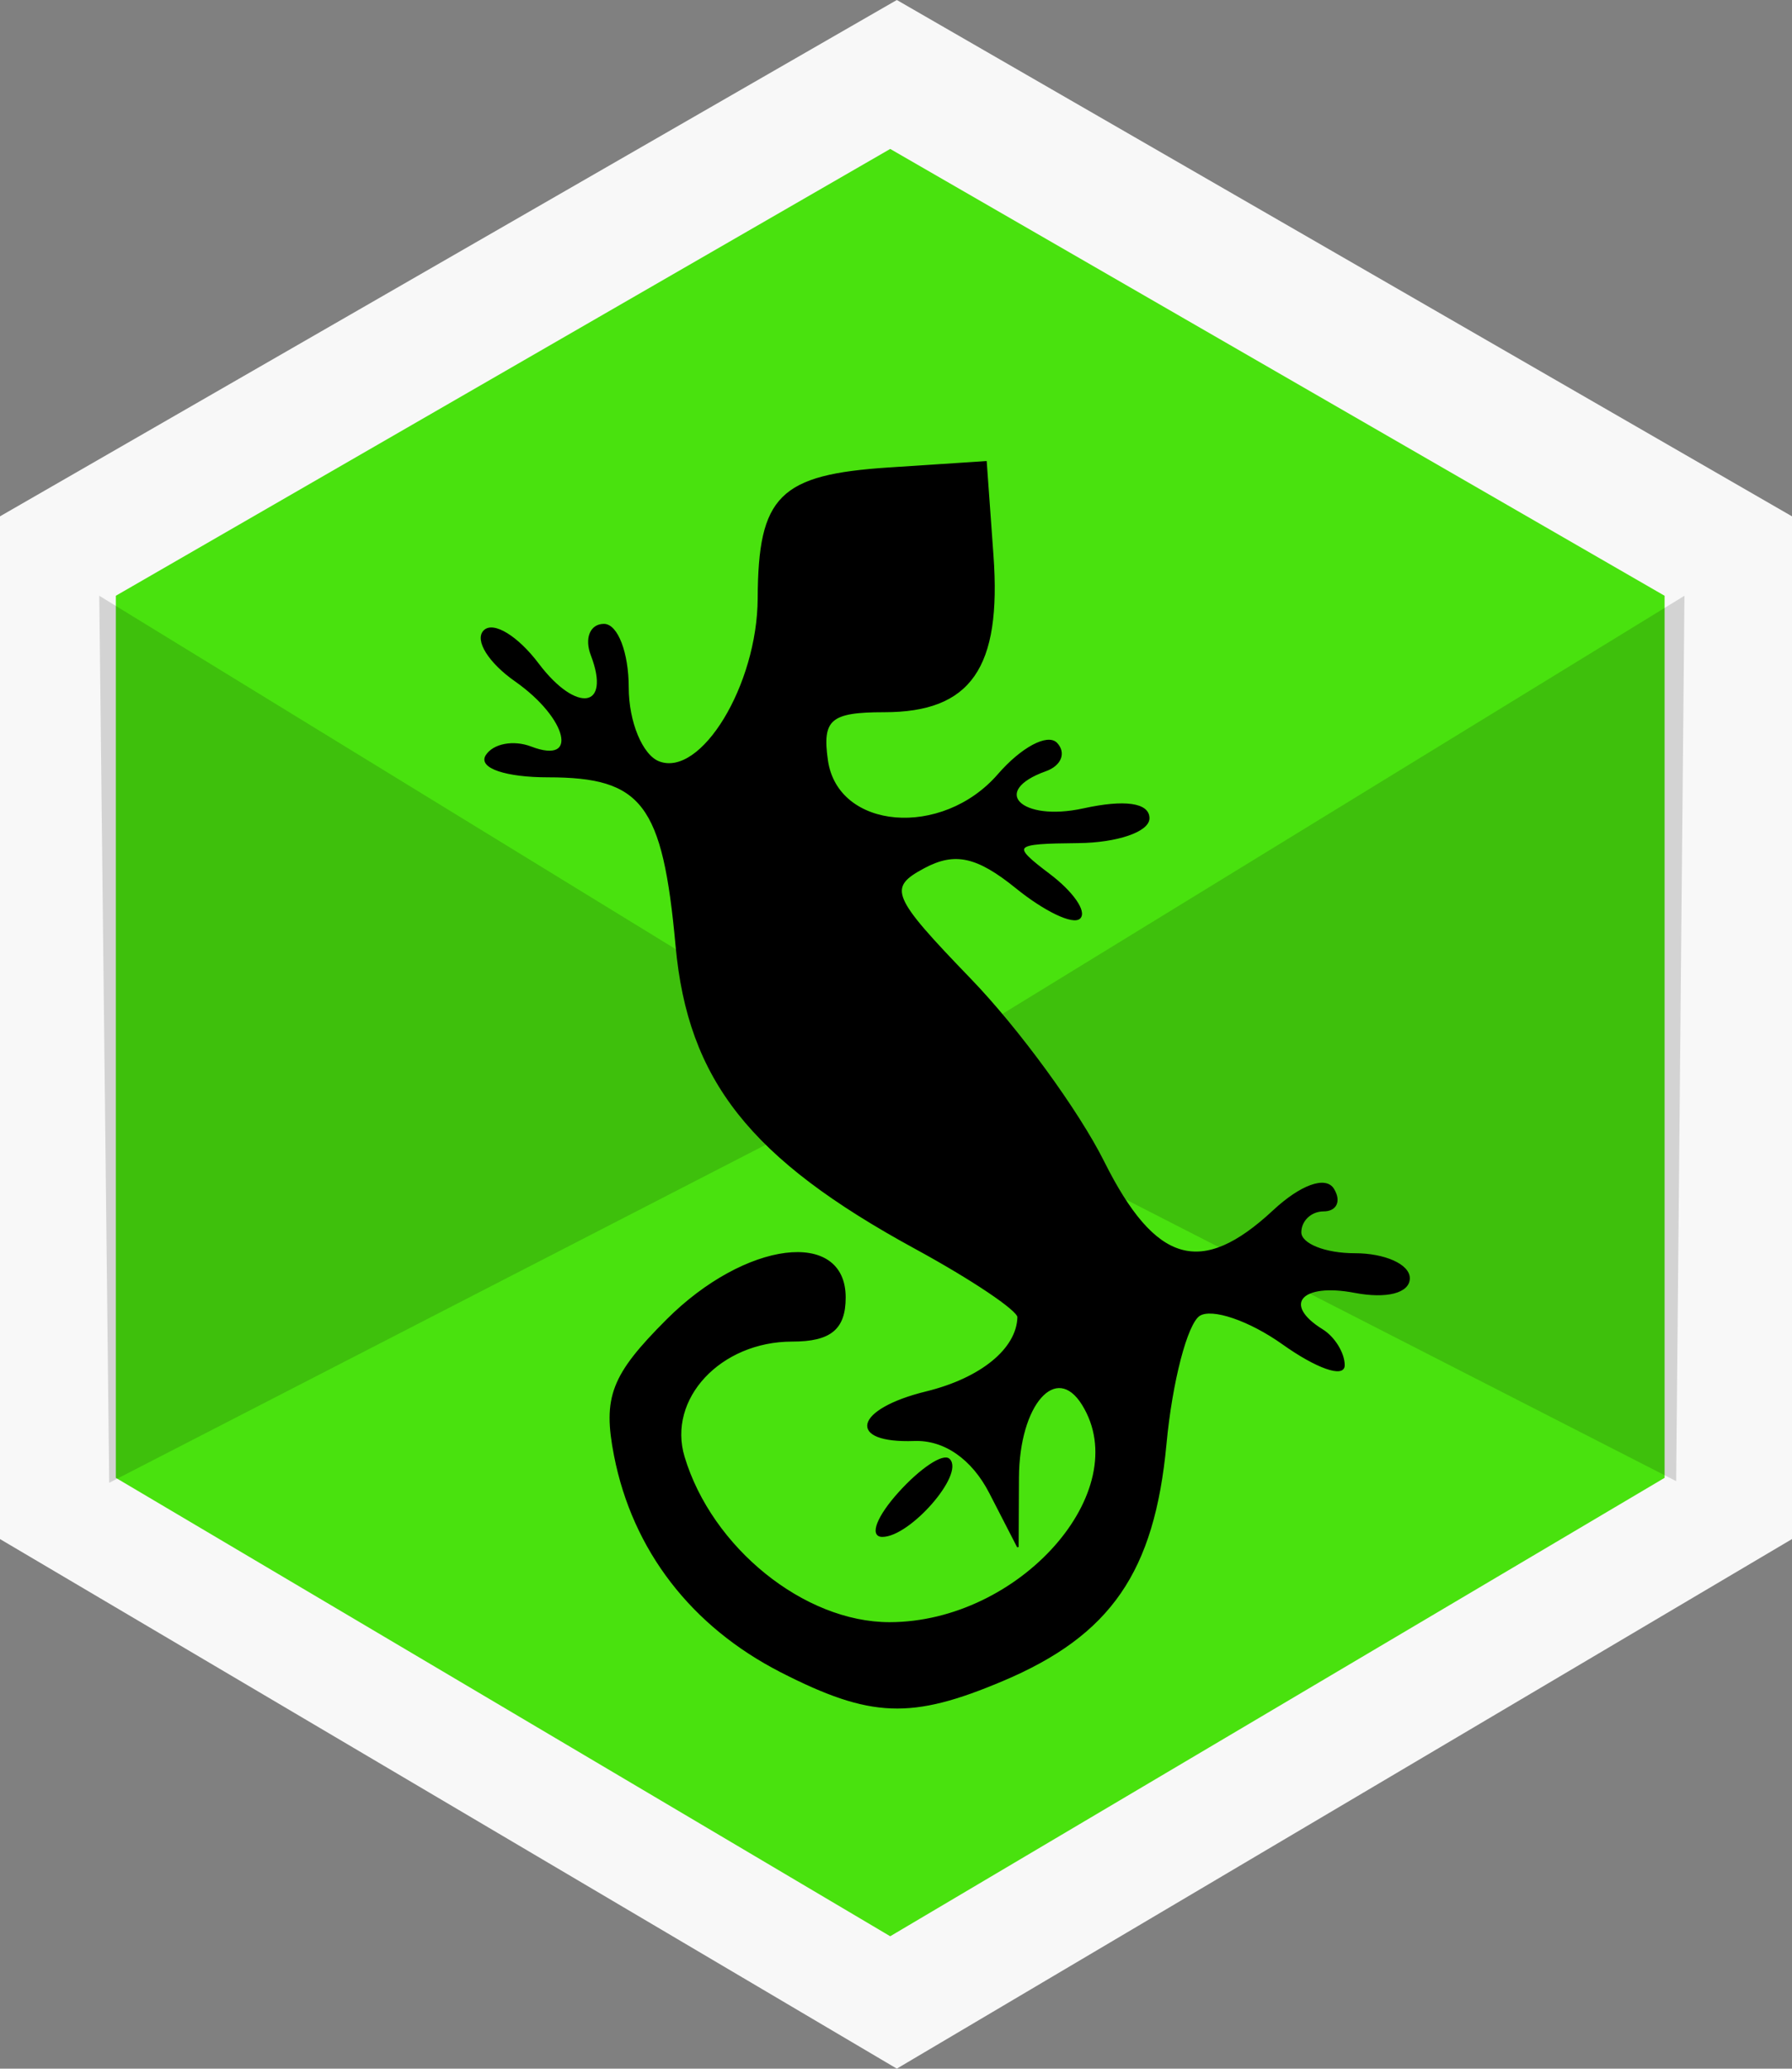 <?xml version="1.0" encoding="utf-8"?>
<!-- Generator: Adobe Illustrator 22.0.1, SVG Export Plug-In . SVG Version: 6.00 Build 0)  -->
<svg version="1.1" id="Layer_1" xmlns="http://www.w3.org/2000/svg" xmlns:xlink="http://www.w3.org/1999/xlink" x="0px" y="0px"
   viewBox="0 0 108.3 125" style="enable-background:new 0 0 108.3 125;" xml:space="preserve">
<rect x="0" y="0" width="108.3" height="125" fill="#808080" stroke="none"/>
<style type="text/css">
	.st0{fill:#F8F8F8;}
	.st1{fill:#49E20E;}
	.st2{opacity:0.15;}
	.st3{stroke:#000000;stroke-width:9.375000e-02;}
</style>
<title>bill</title>
<polygon class="st0" points="0,31.2 54.2,0 108.3,31.2 108.3,93 54.2,125 0,93 "/>
<g id="Mask-2">
	<path id="path-2-2" class="st1" d="M7,36L53.8,9l46.8,27v53.3L53.8,117L7,89.3V36z"/>
</g>
<g id="Path-295" class="st2">
	<path d="M101.8,36L54,65.3l47.3,24.2L101.8,36z"/>
	<path d="M6,36l47.8,29.3L6.6,89.6L6,36z"/>
</g>
<path id="path839" class="st3" d="m 47.222,101.016 c -5.403,-2.755 -8.95,-7.357 -10.067,-13.059 -0.691,-3.53 -0.18,-4.853 3.162,-8.196 4.734,-4.734 10.745,-5.497 10.745,-1.364 0,1.903 -0.874,2.623 -3.185,2.623 -4.358,0 -7.612,3.491 -6.548,7.023 1.661,5.513 7.253,10.025 12.424,10.025 7.895,0 14.928,-7.945 11.683,-13.197 -1.609,-2.604 -3.881,-0.029 -3.902,4.423 l -0.019,4.185 -1.686,-3.278 c -1.063,-2.067 -2.752,-3.24 -4.571,-3.174 -4.082,0.147 -3.585,-1.85 0.722,-2.904 3.312,-0.811 5.503,-2.599 5.553,-4.532 0.011,-0.426 -2.783,-2.303 -6.209,-4.169 C 45.361,69.991 41.616,65.254 40.875,57.148 40.09,48.564 38.846,46.924 33.121,46.924 c -2.533,0 -4.167,-0.549 -3.732,-1.254 0.426,-0.69 1.641,-0.922 2.7,-0.515 2.963,1.137 2.28,-1.767 -0.946,-4.027 -1.579,-1.106 -2.424,-2.459 -1.877,-3.005 0.547,-0.547 2.009,0.351 3.25,1.996 2.325,3.082 4.487,2.725 3.236,-0.535 -0.388,-1.011 -0.052,-1.839 0.746,-1.839 0.798,0 1.452,1.707 1.452,3.794 0,2.087 0.841,4.116 1.868,4.511 2.577,0.989 5.996,-4.631 6.02,-9.898 0.029,-6.169 1.291,-7.426 7.891,-7.859 l 5.858,-0.384 0.408,5.67 c 0.488,6.777 -1.349,9.411 -6.561,9.411 -3.258,0 -3.799,0.463 -3.446,2.951 0.604,4.252 6.957,4.785 10.354,0.869 1.397,-1.611 2.979,-2.458 3.515,-1.883 0.536,0.575 0.238,1.309 -0.664,1.631 -3.442,1.229 -1.53,3.174 2.295,2.334 2.475,-0.544 3.934,-0.339 3.934,0.551 0,0.779 -1.918,1.434 -4.262,1.457 -4.017,0.039 -4.117,0.151 -1.735,1.954 1.39,1.052 2.211,2.228 1.825,2.614 -0.386,0.386 -2.109,-0.437 -3.828,-1.83 -2.368,-1.917 -3.722,-2.213 -5.581,-1.218 -2.26,1.21 -2.038,1.744 2.803,6.761 2.892,2.996 6.512,7.955 8.044,11.021 3.112,6.225 5.917,7.033 10.285,2.964 1.634,-1.522 3.135,-2.069 3.603,-1.311 0.441,0.714 0.177,1.298 -0.587,1.298 -0.764,0 -1.389,0.59 -1.389,1.311 0,0.721 1.475,1.311 3.278,1.311 1.803,0 3.278,0.659 3.278,1.464 0,0.855 -1.365,1.203 -3.278,0.838 -3.27,-0.625 -4.454,0.751 -1.967,2.288 0.721,0.446 1.311,1.406 1.311,2.134 0,0.728 -1.655,0.145 -3.679,-1.296 -2.023,-1.441 -4.302,-2.219 -5.063,-1.729 -0.761,0.49 -1.676,3.995 -2.031,7.789 -0.723,7.709 -3.35,11.519 -9.839,14.265 -5.539,2.344 -7.973,2.251 -13.391,-0.511 z m 7.127,-10.825 c 1.309,-1.447 2.665,-2.346 3.013,-1.999 0.881,0.881 -2.39,4.63 -4.04,4.63 -0.745,0 -0.283,-1.184 1.027,-2.631 z"/>
</svg>
